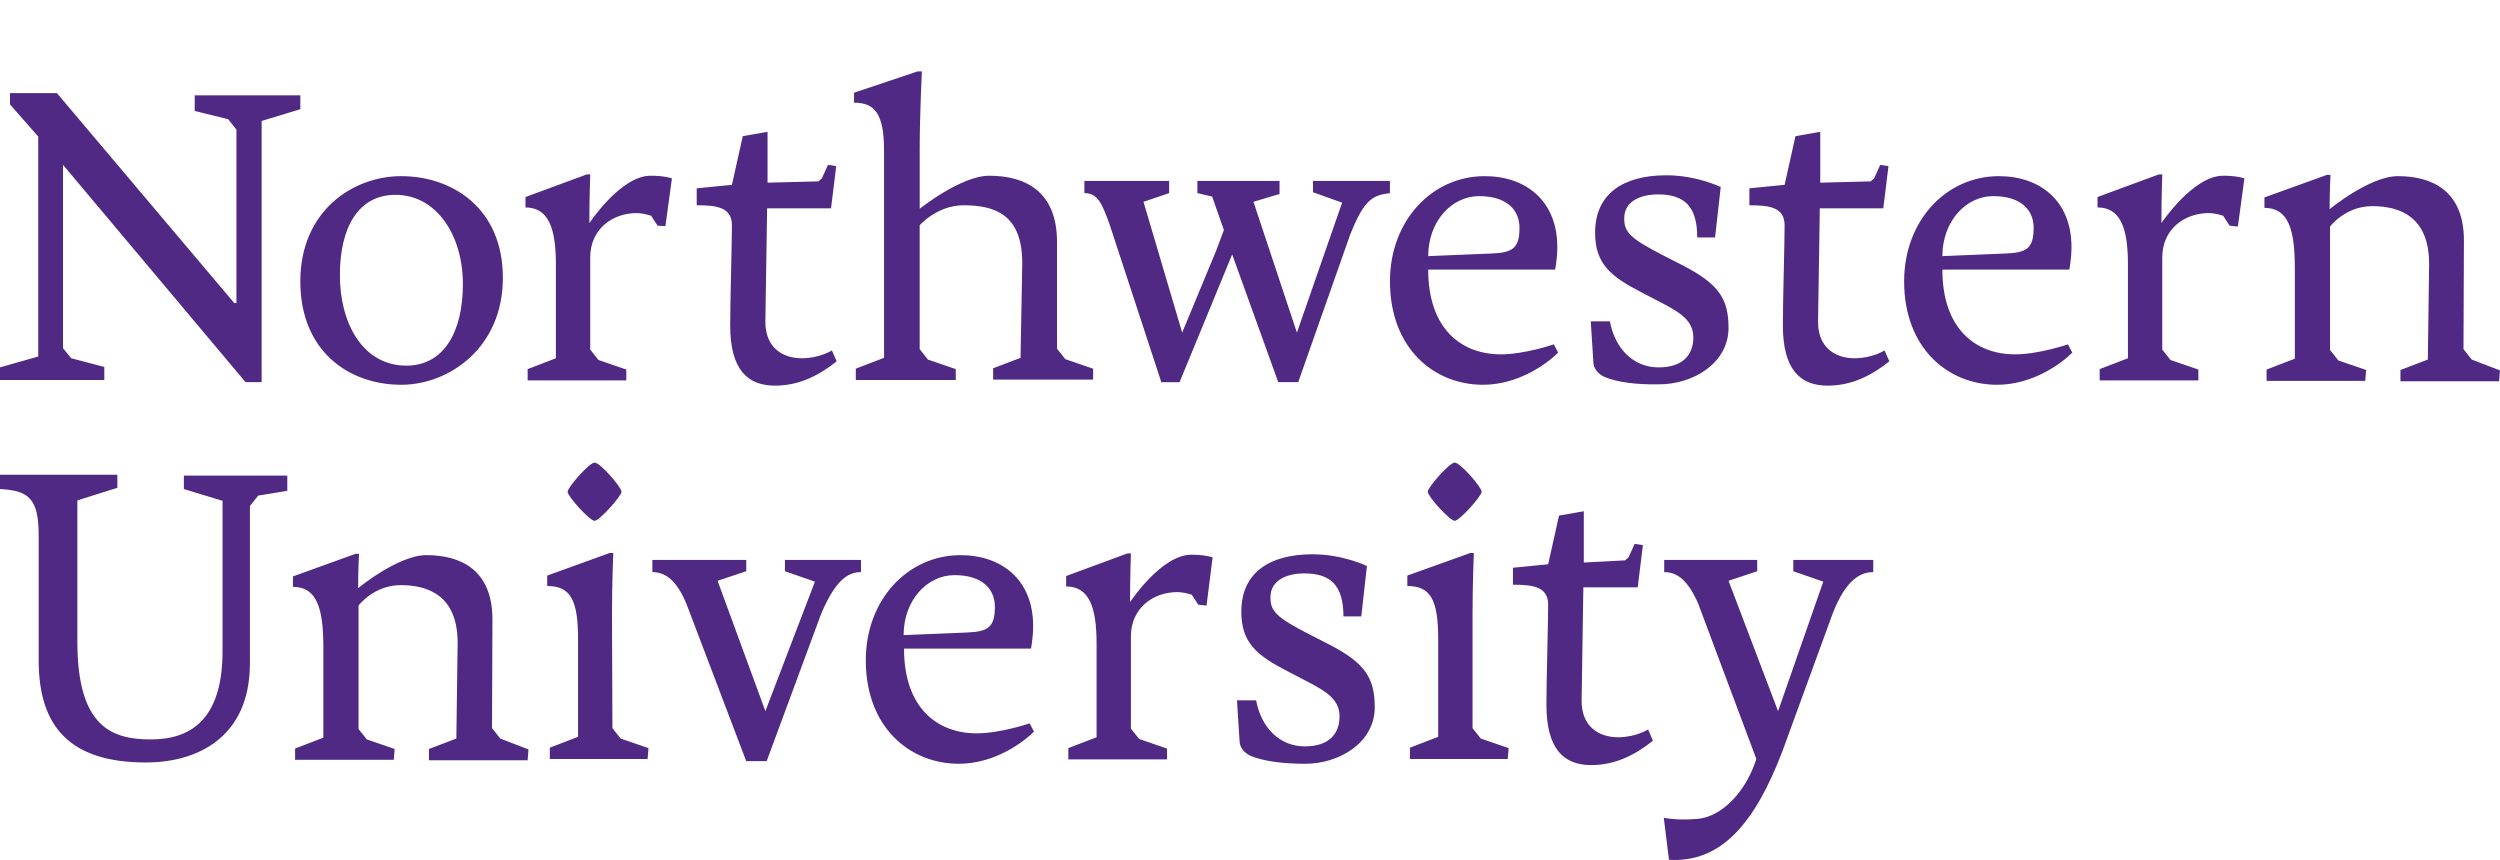 <?xml version="1.0" encoding="UTF-8"?>
<svg id="Layer_1" xmlns="http://www.w3.org/2000/svg" version="1.1" viewBox="0 0 1753.02 603">
  <!-- Generator: Adobe Illustrator 29.7.1, SVG Export Plug-In . SVG Version: 2.1.1 Build 8)  -->
  <defs>
    <style>
      .st0 {
        fill: #4f2984;
      }
    </style>
  </defs>
  <path class="st0" d="M7.01,65.31v7.92l19.81,22.55v154.21l-26.82,7.62v8.84h73.14v-9.14l-23.16-6.1-5.79-7.01V115.59l128,152.38h11.28V84.81l27.12-8.23v-9.75h-74.06v10.97l23.47,5.79,5.79,7.31v121.91-.3h-1.52L39.92,65.31H7.01ZM281.3,269.8c-36.27,0-70.71-23.16-70.71-72.53s36.88-73.75,70.71-73.75c35.66,0,71.32,22.25,71.32,71.32s-37.79,74.97-71.32,74.97h0ZM324.58,199.1c0-33.83-18.29-62.48-47.24-62.48-25.91,0-39.01,22.55-39.01,56.38s16.15,63.39,46.63,63.39c26.21,0,39.62-23.47,39.62-57.3ZM716.81,184.47c0-33.83-18.9-40.53-41.14-40.53-18.59,0-30.78,14.02-30.78,14.02v86.86l5.79,7.31,19.51,6.7v7.62h-70.1v-7.92l19.81-7.62V105.54c0-26.21-6.7-33.52-21.03-33.52v-7.01l44.5-14.93h3.05s-1.52,31.09-1.52,54.25v42.06s28.95-23.16,48.76-23.16c24.69,0,47.54,10.36,47.54,46.63v74.67l5.79,7.31,19.51,6.7v7.62h-70.1v-7.92l19.2-7.31,1.22-66.44h0ZM1001.46,189.04c0,42.06,23.77,59.43,50.9,59.43,16.76,0,37.18-7.01,37.18-7.01l3.05,5.79c-7.31,7.31-27.43,22.55-52.72,22.55-34.44,0-65.22-25.6-65.22-72.53,0-42.67,29.56-73.75,66.44-73.75,28.65,0,50.9,17.07,50.9,49.68,0,8.53-1.52,15.85-1.52,15.85h-88.99ZM1045.96,177.76c14.32-.61,19.51-3.35,19.51-17.98,0-12.8-9.14-22.25-28.34-22.25s-35.66,17.68-35.66,42.06l44.5-1.83ZM1125.2,264.32c-2.13-.91-7.62-3.96-7.92-10.36l-1.83-28.65h13.41c3.66,19.51,16.76,32.31,34.13,32.31s24.38-9.14,24.38-21.03-9.45-17.37-20.72-23.47l-15.24-7.92c-21.94-11.28-32.91-20.11-32.91-42.06,0-27.12,19.51-40.23,49.98-40.23,21.33,0,38.1,8.23,38.1,8.23l-3.96,35.35h-12.5c0-21.94-9.14-30.17-27.43-30.17-12.5,0-23.77,4.88-23.77,16.76,0,9.75,3.96,14.02,27.73,26.21l13.71,7.01c24.69,12.8,31.7,23.16,31.7,43.58,0,24.69-24.69,39.62-48.76,39.62-15.85.3-29.56-1.52-38.1-5.18h0ZM1362,189.04c0,42.06,23.77,59.43,50.9,59.43,16.76,0,37.18-7.01,37.18-7.01l3.05,5.79c-7.31,7.31-27.43,22.55-52.72,22.55-34.44,0-65.22-25.6-65.22-72.53,0-42.67,29.56-73.75,66.44-73.75,28.65,0,50.9,17.07,50.9,49.68,0,8.53-1.52,15.85-1.52,15.85h-88.99ZM1406.5,177.76c14.32-.61,19.51-3.35,19.51-17.98,0-12.8-9.14-22.25-28.34-22.25s-35.66,17.68-35.66,42.06l44.5-1.83ZM1733.21,252.13l-5.79-7.31.3-76.19c0-35.35-22.86-45.11-46.32-45.11-19.81,0-47.85,23.16-47.85,23.16,0-12.8.61-24.08.61-24.08h-2.44l-43.89,15.85v7.31c16.76,0,21.33,14.93,21.33,42.36v63.39l-19.81,7.62v7.92h69.18l.61-7.62-19.51-6.7-5.79-7.31v-86.55s10.67-14.32,29.56-14.32,39.92,7.01,39.92,40.53l-.91,67.05-19.2,7.31v7.92h69.18l.61-7.62-19.81-7.62h0ZM896.32,267.98l-32.31-89.6-36.88,89.6h-12.8l-36.27-110.63c-5.18-14.02-7.92-21.94-17.68-21.94v-8.53h59.43v8.53l-17.98,6.1,27.12,91.73,23.77-57.3,5.49-14.63-8.23-23.47-10.36-2.44v-8.53h57.6v9.14l-18.29,5.49,30.48,91.73,31.7-91.13-20.42-7.31v-7.92h53.94v8.53c-12.5,1.52-18.29,4.88-28.04,29.56l-36.27,103.01h-14.02ZM583.32,245.73s-8.53,5.49-21.03,5.49c-13.71,0-25.91-7.62-25.6-26.21l1.22-78.93h44.8l.61-4.88,3.05-24.69-5.79-.91-4.27,9.45-2.44,2.13-35.35.91h-.3v-35.66l-17.37,3.05-7.62,34.13-24.69,2.44v11.89c13.71,0,24.69,1.22,24.69,14.02s-1.22,53.64-1.22,70.1c0,30.78,11.89,42.36,31.39,42.36,16.76,0,30.78-7.01,43.28-17.07l-3.35-7.62h0ZM1321.47,245.73s-8.53,5.49-21.03,5.49c-13.71,0-25.91-7.62-25.6-26.21l1.22-78.93h44.5l.61-4.88,3.05-24.69-5.79-.91-4.27,9.45-2.44,2.13-35.35.91v-35.66l-17.37,3.05-7.62,34.13-24.69,2.44v11.89c13.71,0,24.69,1.22,24.69,14.02s-1.22,53.64-1.22,70.1c0,30.78,11.89,42.36,31.39,42.36,16.76,0,30.78-7.01,43.28-17.07l-3.35-7.62h0ZM471.17,125.04c-.3,0-5.18-1.83-14.93-1.83-21.03,0-42.97,33.22-42.97,33.22,0-18.29.61-34.13.61-34.13h-2.44l-42.97,15.85v7.31c16.15,0,21.33,14.63,21.33,39.92v65.83l-19.81,7.62v7.92h69.18v-7.62l-19.51-6.7-5.79-7.31v-64.61c0-19.81,15.54-31.09,32.61-31.09,3.35,0,7.01.91,10.06,1.83l4.57,7.01,5.49.3,4.57-33.52h0ZM1573.81,125.04c-.3,0-5.18-1.83-14.93-1.83-21.03,0-43.28,33.22-43.28,33.22,0-18.29.61-34.13.61-34.13h-2.44l-42.97,15.85v7.31c16.15,0,21.33,14.63,21.33,39.92v65.83l-19.81,7.62v7.92h69.18v-7.62l-19.51-6.7-5.79-7.31v-64.61c0-19.81,15.54-31.09,32.61-31.09,3.35,0,7.01.91,10.06,1.83l4.57,7.01,5.79.61,4.57-33.83Z"/>
  <path class="st0" d="M633.91,454.8c0,42.06,23.77,59.43,50.9,59.43,16.76,0,37.18-7.01,37.18-7.01l3.05,5.79c-7.31,7.31-27.43,22.55-52.72,22.55-34.44,0-65.22-25.6-65.22-72.53,0-42.67,29.56-73.75,66.44-73.75,28.65,0,50.9,17.07,50.9,49.68,0,8.53-1.52,15.85-1.52,15.85h-88.99ZM678.11,443.52c14.32-.61,19.51-3.35,19.51-17.98,0-12.8-9.14-22.25-28.34-22.25s-35.66,17.68-35.66,42.06l44.5-1.83ZM429.42,510.57l5.79,7.31,19.51,6.7-.61,7.62h-68.57v-7.92l19.81-7.62v-68.57c0-27.73-5.49-37.18-21.64-37.18v-7.31l43.89-15.85h2.44s-.91,20.72-.91,42.67l.3,80.15h0ZM523.28,392.63v7.92l-20.11,6.7,33.52,91.43,34.74-90.82-21.03-7.31v-7.92h53.33v8.53c-7.92,0-17.37,3.96-28.04,29.56l-38.1,103.01h-14.32l-42.06-110.63c-6.7-15.85-14.32-21.94-23.77-21.94v-8.53h65.83,0ZM877.12,530.07c-2.13-.91-7.62-3.96-7.92-10.36l-1.83-28.65h13.41c3.66,19.51,16.76,32.31,34.13,32.31s24.38-9.14,24.38-21.03-9.45-17.37-20.72-23.47l-15.24-7.92c-21.94-11.28-32.91-20.11-32.91-42.06,0-27.12,19.51-40.23,49.98-40.23,21.33,0,38.1,8.23,38.1,8.23l-3.96,35.35h-12.5c0-21.94-9.14-30.17-27.43-30.17-12.5,0-23.77,4.88-23.77,16.76,0,9.75,3.96,14.02,27.73,26.21l13.71,7.01c24.69,12.8,31.7,23.16,31.7,43.89,0,24.69-24.69,39.62-48.76,39.62-15.85,0-29.26-1.83-38.1-5.49h0ZM1190.72,423.1c-7.01-15.85-14.32-21.94-23.77-21.94v-8.53h65.22v7.92l-20.11,6.7,34.74,91.43,31.7-90.82-21.03-7.31v-7.92h56.08v8.53c-7.92,0-18.9,3.96-28.65,29.56l-35.05,96c-19.51,51.2-43.28,78.32-79.54,76.19l-3.66-29.56s8.23,2.13,23.16.91c17.37-1.22,34.44-18.9,41.75-42.06l-40.84-109.11h0ZM350.79,517.88l-5.79-7.31.3-76.19c0-35.35-22.86-45.11-46.32-45.11-19.81,0-47.85,23.16-47.85,23.16,0-12.8.61-24.08.61-24.08h-2.44l-43.89,15.85v7.31c16.76,0,21.33,14.93,21.33,42.36v63.39l-19.81,7.62v7.92h69.18l.61-7.62-19.51-6.7-5.79-7.31v-86.55s10.67-14.32,29.56-14.32,39.92,7.01,39.92,40.53l-.91,67.05-19.2,7.31v7.92h69.18l.61-7.62-19.81-7.62h0ZM1155.67,511.48s-8.53,5.49-21.03,5.49c-13.71,0-25.91-7.62-25.6-26.21l1.22-78.93h38.1l.61-4.88,3.05-24.69-5.79-.91-4.27,9.45-2.44,2.13-28.95,1.52v-35.96l-17.37,3.05-7.62,34.13-24.69,2.44v11.89c13.71,0,24.69,1.22,24.69,14.02s-1.22,53.64-1.22,70.1c0,30.78,11.89,42.36,31.39,42.36,16.76,0,30.78-7.01,43.28-17.07l-3.35-7.92h0ZM850.3,390.8c-.3,0-5.18-1.83-14.93-1.83-21.03,0-42.97,33.22-42.97,33.22,0-18.29.61-34.13.61-34.13h-2.44l-42.97,15.85v7.31c16.15,0,21.33,14.63,21.33,39.92v65.83l-19.81,7.62v7.92h69.18v-7.62l-19.51-6.7-5.79-7.31v-64.61c0-19.81,15.54-31.09,32.61-31.09,3.35,0,7.01.91,10.06,1.83l4.57,7.01,5.79.61,4.27-33.83h0ZM416.92,365.2c-3.35,0-18.9-17.07-18.9-20.42,0-3.05,15.24-20.42,18.9-20.42,3.96,0,18.9,17.37,18.9,20.42s-15.54,20.42-18.9,20.42ZM1032.55,510.57l5.79,7.31,19.51,6.7-.61,7.62h-68.57v-7.92l19.81-7.62v-68.57c0-27.73-5.49-37.18-21.64-37.18v-7.31l44.19-15.85h2.44s-.91,20.72-.91,42.67v80.15h0ZM175.24,465.16c0,52.12-37.18,69.49-72.84,69.49-53.33,0-75.28-24.99-75.28-71.62v-87.77c0-25.6-7.01-31.39-27.12-32.31v-10.06h82.29v9.14l-28.04,8.84v99.05c0,59.73,24.08,68.57,51.51,68.57s50.29-13.41,50.29-61.87v-105.45l-27.12-8.23v-9.45h72.53v10.67l-20.42,3.35-5.79,7.31v110.33ZM1020.05,365.2c-3.35,0-18.9-17.07-18.9-20.42,0-3.05,15.24-20.42,18.9-20.42,3.96,0,18.9,17.37,18.9,20.42s-15.54,20.42-18.9,20.42Z"/>
</svg>